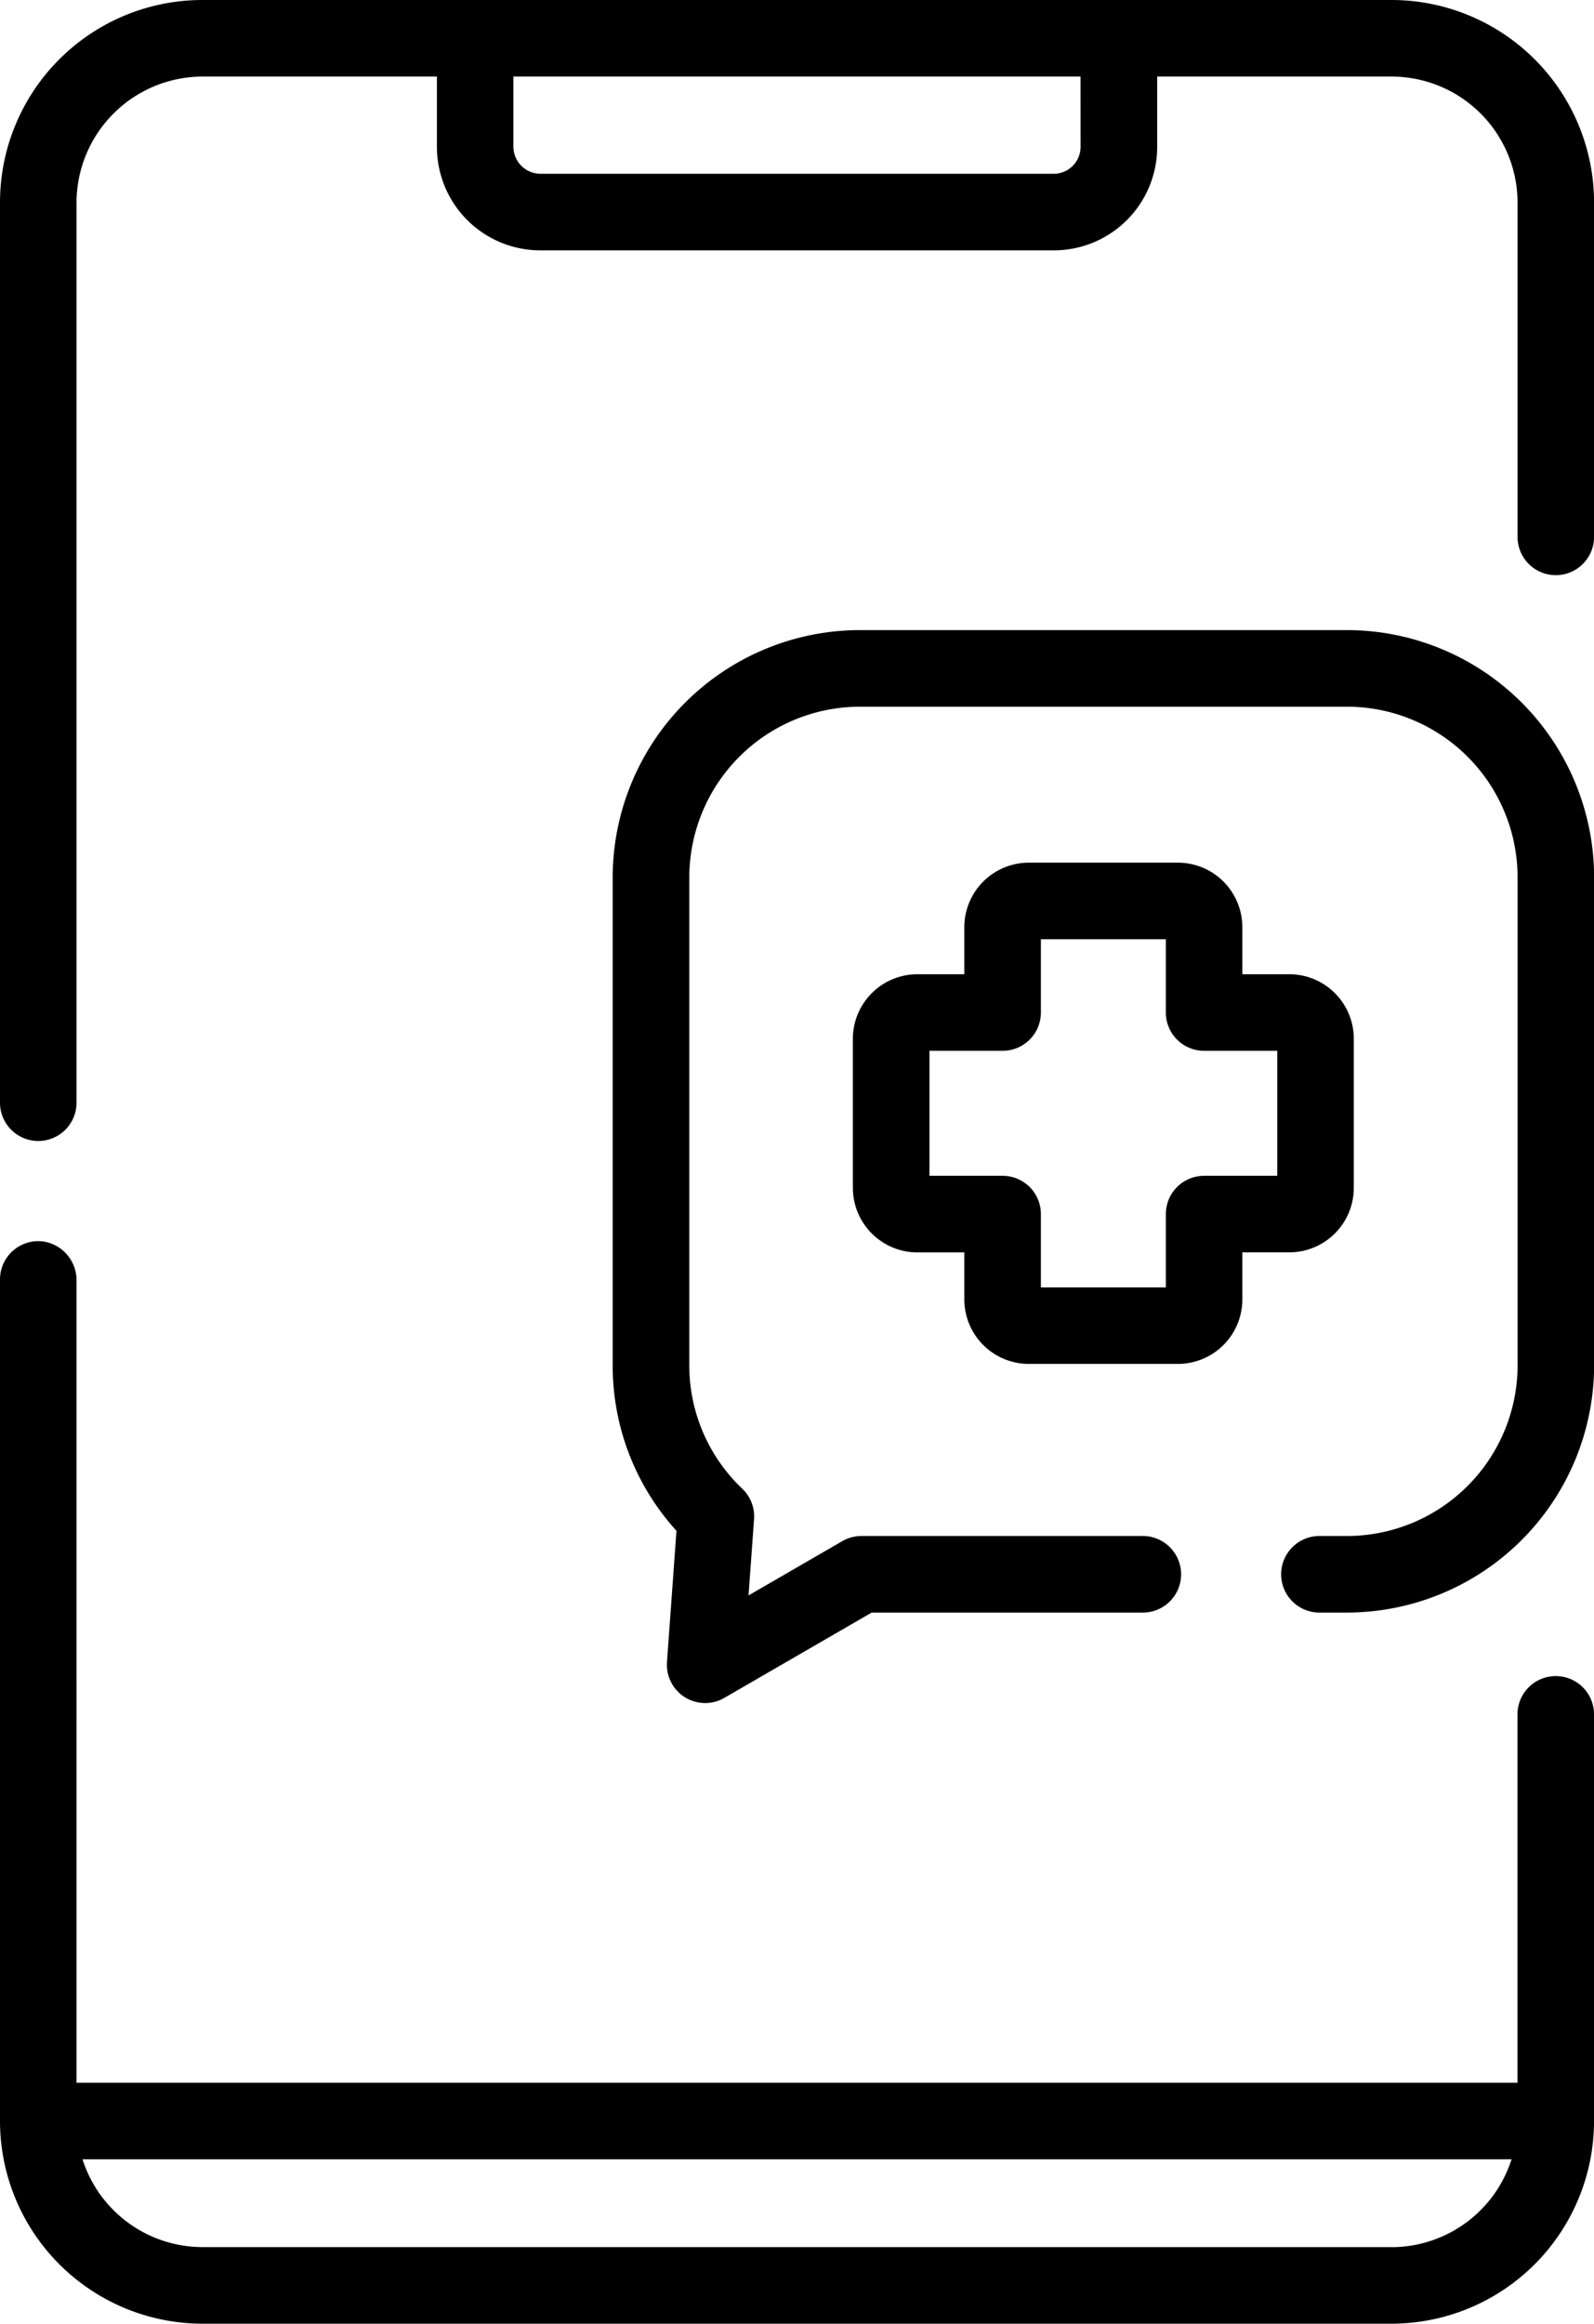 <svg xmlns="http://www.w3.org/2000/svg" width="68.278" height="99.484" viewBox="0 0 68.278 99.484">
  <path id="Caminho_202" data-name="Caminho 202" d="M-2474.421,308.326v-6.387a2.763,2.763,0,0,0-2.76-2.761h-2.014v-2.016a2.763,2.763,0,0,0-2.76-2.761h-6.383a2.766,2.766,0,0,0-2.766,2.761v2.016h-2.008a2.766,2.766,0,0,0-2.766,2.761v6.387a2.766,2.766,0,0,0,2.766,2.761h2.008V313.1a2.766,2.766,0,0,0,2.766,2.761h6.383a2.763,2.763,0,0,0,2.76-2.761v-2.016h2.014A2.763,2.763,0,0,0-2474.421,308.326Zm-3.278-.518h-3.134a1.639,1.639,0,0,0-1.639,1.639v3.137h-5.352v-3.137a1.639,1.639,0,0,0-1.639-1.639h-3.134v-5.352h3.134a1.639,1.639,0,0,0,1.639-1.639V297.68h5.352v3.137a1.639,1.639,0,0,0,1.639,1.639h3.134v5.352Zm2.99-23.363h-20.872a10.6,10.6,0,0,0-10.585,10.587v20.883a10.5,10.5,0,0,0,2.732,7.09l-.406,5.617a1.641,1.641,0,0,0,.765,1.508,1.644,1.644,0,0,0,.87.249,1.621,1.621,0,0,0,.822-.221l6.312-3.652h11.614a1.638,1.638,0,0,0,1.639-1.639,1.64,1.64,0,0,0-1.639-1.639h-12.055a1.641,1.641,0,0,0-.82.221l-4.015,2.323.236-3.265a1.635,1.635,0,0,0-.5-1.3,7.269,7.269,0,0,1-2.273-5.291V295.032a7.316,7.316,0,0,1,7.307-7.308h20.872a7.312,7.312,0,0,1,7.3,7.308v20.883a7.314,7.314,0,0,1-7.3,7.313h-1.189a1.64,1.64,0,0,0-1.639,1.639,1.638,1.638,0,0,0,1.639,1.639h1.189a10.6,10.6,0,0,0,10.578-10.591V295.032A10.594,10.594,0,0,0-2474.709,284.445Zm1.912-26.976h-50.943a8.67,8.67,0,0,0-8.67,8.67v38.538a1.638,1.638,0,0,0,1.639,1.639,1.638,1.638,0,0,0,1.639-1.639V266.139a5.408,5.408,0,0,1,5.392-5.392h10.045v3.014a4.431,4.431,0,0,0,4.426,4.426h22a4.426,4.426,0,0,0,4.426-4.426v-3.014h10.049a5.4,5.4,0,0,1,5.387,5.392v14.315a1.639,1.639,0,0,0,1.639,1.639h0a1.639,1.639,0,0,0,1.639-1.639V266.139A8.678,8.678,0,0,0-2472.8,257.469Zm-13.328,6.292a1.149,1.149,0,0,1-1.147,1.147h-22a1.163,1.163,0,0,1-1.147-1.147v-3.014h24.292Zm18.715,67.1v15.773h-61.722V312.3a1.676,1.676,0,0,0-1.425-1.681,1.64,1.64,0,0,0-1.853,1.626v36.029a8.682,8.682,0,0,0,8.666,8.677h50.947a8.681,8.681,0,0,0,8.666-8.677V330.864a1.639,1.639,0,0,0-1.639-1.639h0A1.639,1.639,0,0,0-2467.409,330.864Zm-5.387,22.81h-50.947a5.4,5.4,0,0,1-5.132-3.759h61.212A5.4,5.4,0,0,1-2472.8,353.674Z" transform="translate(2532.41 -257.469)"/>
</svg>
